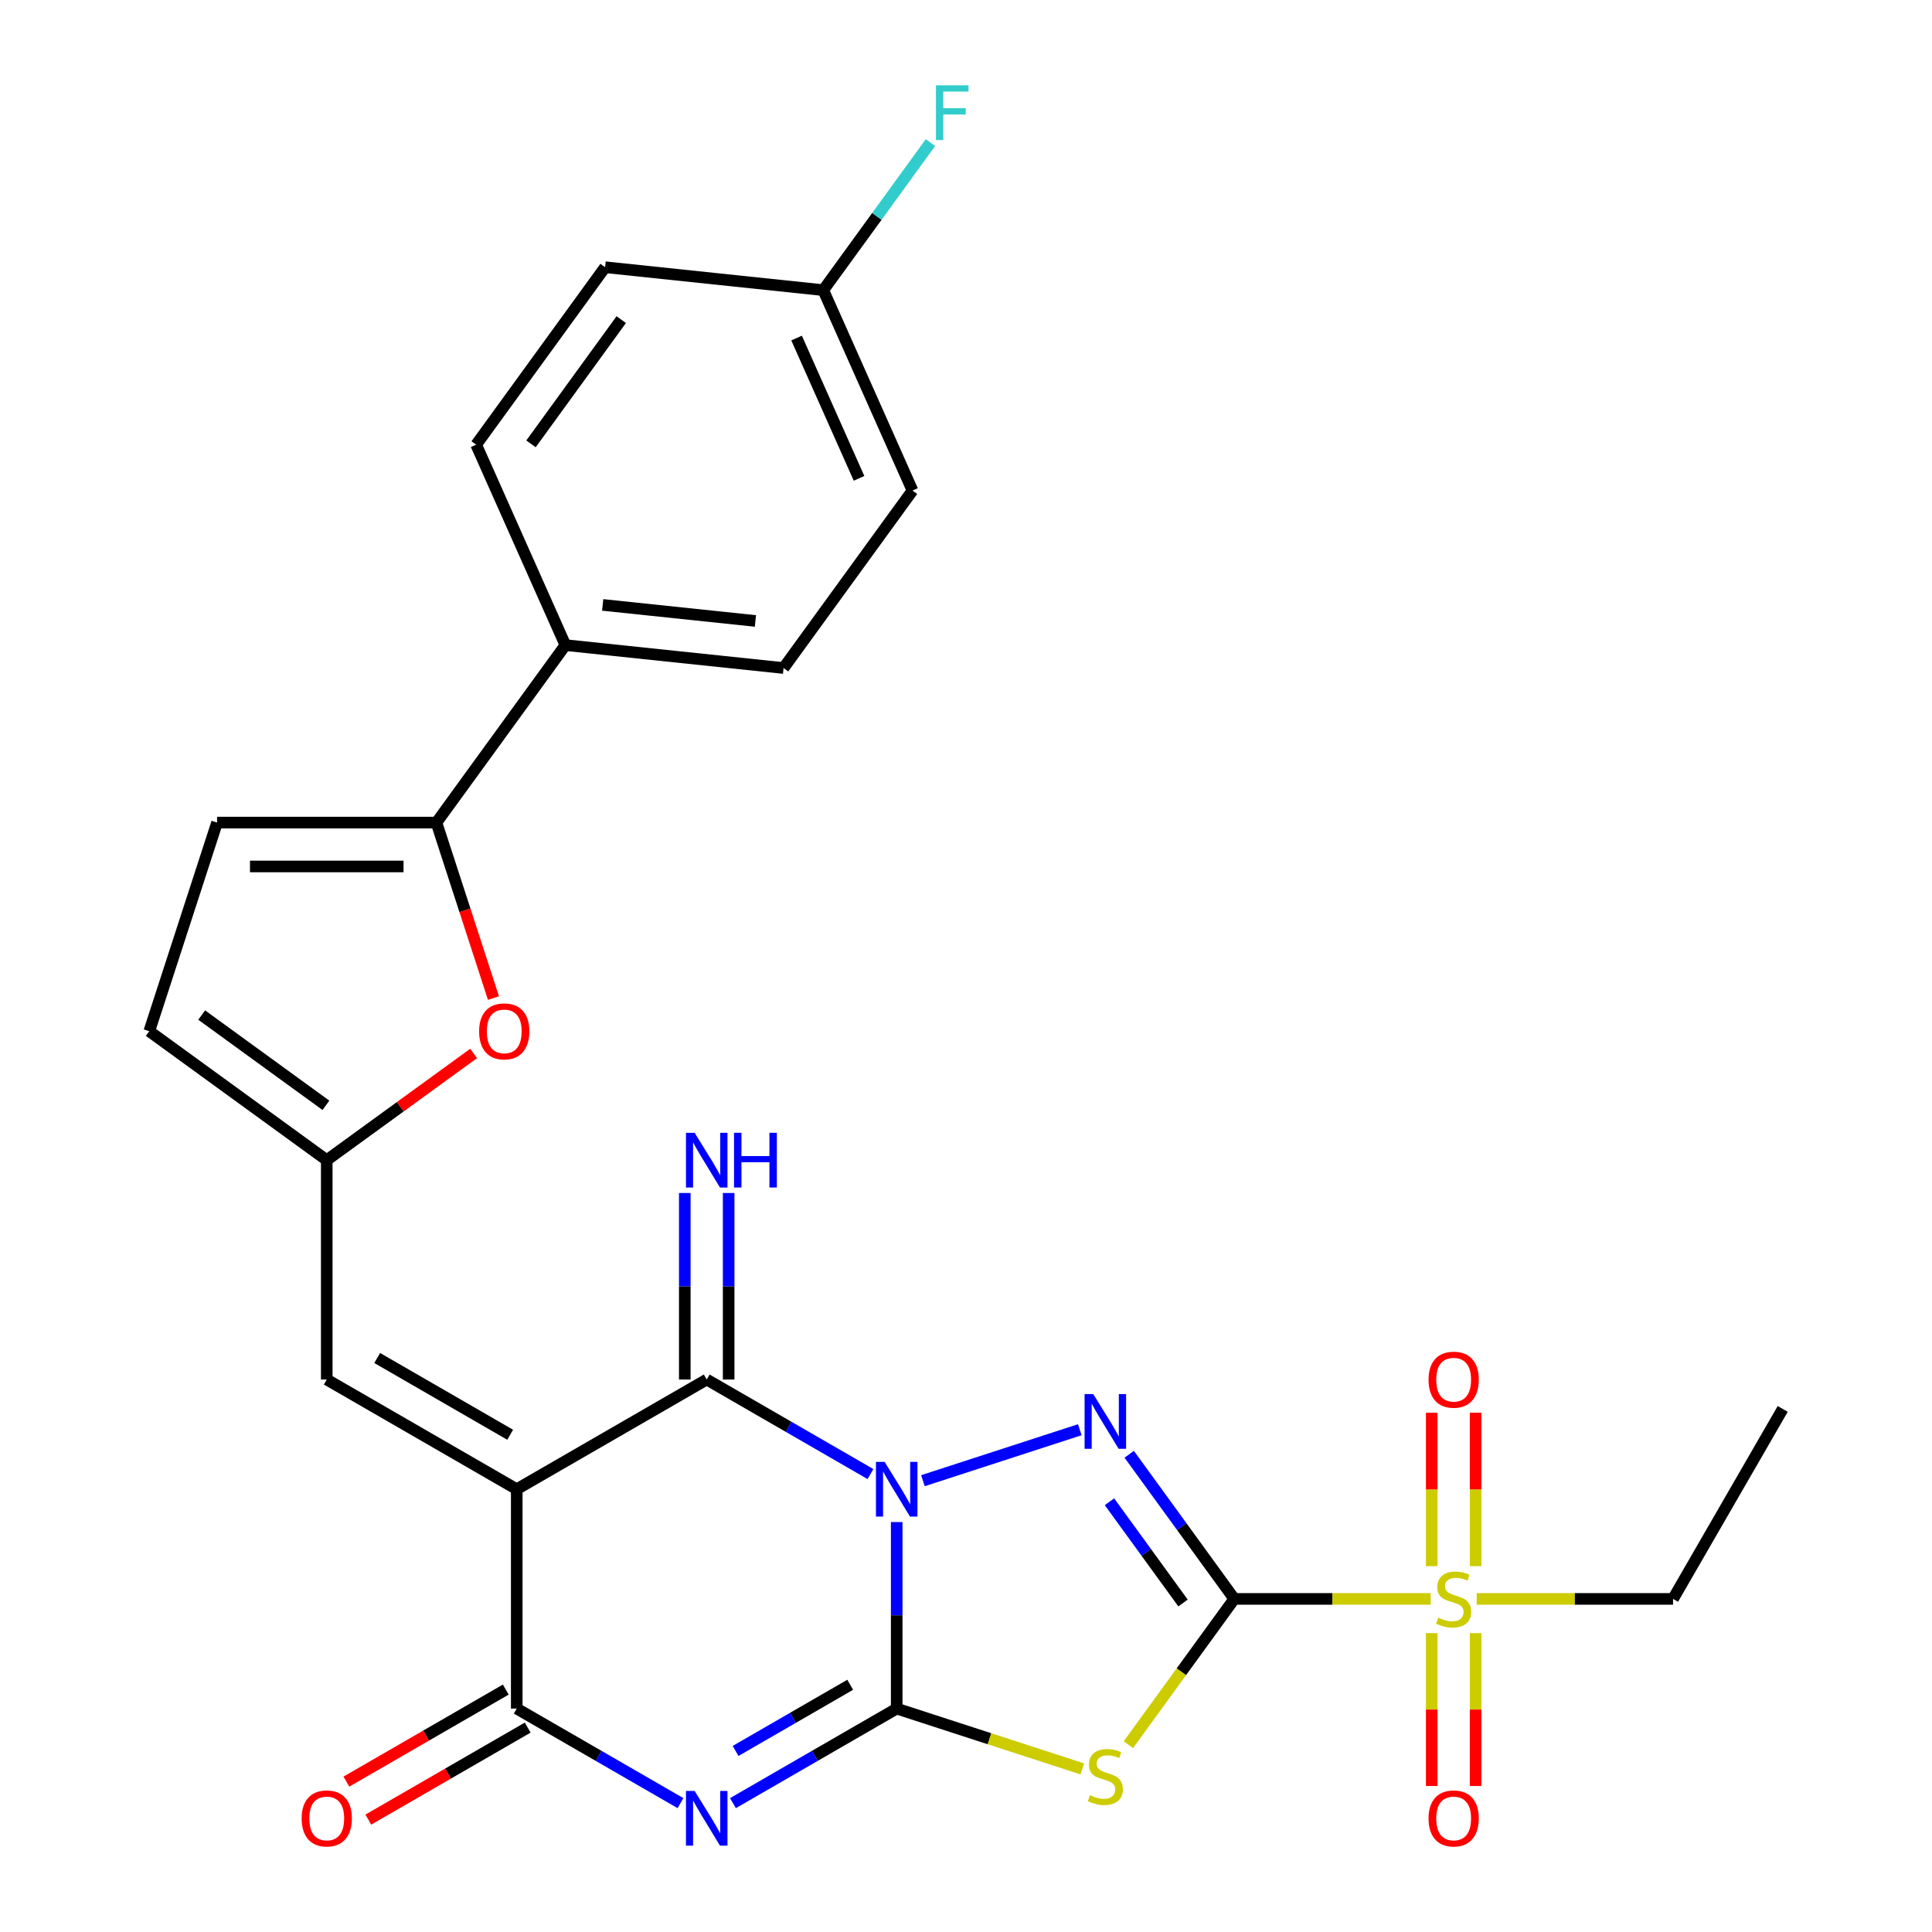 <?xml version='1.0' encoding='iso-8859-1'?>
<svg version='1.1' baseProfile='full'
              xmlns='http://www.w3.org/2000/svg'
                      xmlns:rdkit='http://www.rdkit.org/xml'
                      xmlns:xlink='http://www.w3.org/1999/xlink'
                  xml:space='preserve'
width='1000px' height='1000px' viewBox='0 0 1000 1000'>
<!-- END OF HEADER -->
<rect style='opacity:1.0;fill:#FFFFFF;stroke:none' width='1000' height='1000' x='0' y='0'> </rect>
<path class='bond-0' d='M 464.133,787.816 L 464.133,836.09' style='fill:none;fill-rule:evenodd;stroke:#0000FF;stroke-width:6px;stroke-linecap:butt;stroke-linejoin:miter;stroke-opacity:1' />
<path class='bond-0' d='M 464.133,836.09 L 464.133,884.364' style='fill:none;fill-rule:evenodd;stroke:#000000;stroke-width:6px;stroke-linecap:butt;stroke-linejoin:miter;stroke-opacity:1' />
<path class='bond-2' d='M 477.712,766.405 L 558.902,740.025' style='fill:none;fill-rule:evenodd;stroke:#0000FF;stroke-width:6px;stroke-linecap:butt;stroke-linejoin:miter;stroke-opacity:1' />
<path class='bond-6' d='M 450.555,762.977 L 408.176,738.51' style='fill:none;fill-rule:evenodd;stroke:#0000FF;stroke-width:6px;stroke-linecap:butt;stroke-linejoin:miter;stroke-opacity:1' />
<path class='bond-6' d='M 408.176,738.51 L 365.798,714.043' style='fill:none;fill-rule:evenodd;stroke:#000000;stroke-width:6px;stroke-linecap:butt;stroke-linejoin:miter;stroke-opacity:1' />
<path class='bond-3' d='M 464.133,884.364 L 421.755,908.831' style='fill:none;fill-rule:evenodd;stroke:#000000;stroke-width:6px;stroke-linecap:butt;stroke-linejoin:miter;stroke-opacity:1' />
<path class='bond-3' d='M 421.755,908.831 L 379.377,933.299' style='fill:none;fill-rule:evenodd;stroke:#0000FF;stroke-width:6px;stroke-linecap:butt;stroke-linejoin:miter;stroke-opacity:1' />
<path class='bond-3' d='M 440.065,872.038 L 410.4,889.164' style='fill:none;fill-rule:evenodd;stroke:#000000;stroke-width:6px;stroke-linecap:butt;stroke-linejoin:miter;stroke-opacity:1' />
<path class='bond-3' d='M 410.4,889.164 L 380.736,906.291' style='fill:none;fill-rule:evenodd;stroke:#0000FF;stroke-width:6px;stroke-linecap:butt;stroke-linejoin:miter;stroke-opacity:1' />
<path class='bond-5' d='M 464.133,884.364 L 512.169,899.972' style='fill:none;fill-rule:evenodd;stroke:#000000;stroke-width:6px;stroke-linecap:butt;stroke-linejoin:miter;stroke-opacity:1' />
<path class='bond-5' d='M 512.169,899.972 L 560.205,915.58' style='fill:none;fill-rule:evenodd;stroke:#CCCC00;stroke-width:6px;stroke-linecap:butt;stroke-linejoin:miter;stroke-opacity:1' />
<path class='bond-1' d='M 638.865,827.591 L 611.669,790.159' style='fill:none;fill-rule:evenodd;stroke:#000000;stroke-width:6px;stroke-linecap:butt;stroke-linejoin:miter;stroke-opacity:1' />
<path class='bond-1' d='M 611.669,790.159 L 584.474,752.728' style='fill:none;fill-rule:evenodd;stroke:#0000FF;stroke-width:6px;stroke-linecap:butt;stroke-linejoin:miter;stroke-opacity:1' />
<path class='bond-1' d='M 612.334,829.71 L 593.297,803.507' style='fill:none;fill-rule:evenodd;stroke:#000000;stroke-width:6px;stroke-linecap:butt;stroke-linejoin:miter;stroke-opacity:1' />
<path class='bond-1' d='M 593.297,803.507 L 574.26,777.305' style='fill:none;fill-rule:evenodd;stroke:#0000FF;stroke-width:6px;stroke-linecap:butt;stroke-linejoin:miter;stroke-opacity:1' />
<path class='bond-8' d='M 638.865,827.591 L 689.679,827.591' style='fill:none;fill-rule:evenodd;stroke:#000000;stroke-width:6px;stroke-linecap:butt;stroke-linejoin:miter;stroke-opacity:1' />
<path class='bond-8' d='M 689.679,827.591 L 740.494,827.591' style='fill:none;fill-rule:evenodd;stroke:#CCCC00;stroke-width:6px;stroke-linecap:butt;stroke-linejoin:miter;stroke-opacity:1' />
<path class='bond-28' d='M 638.865,827.591 L 611.453,865.319' style='fill:none;fill-rule:evenodd;stroke:#000000;stroke-width:6px;stroke-linecap:butt;stroke-linejoin:miter;stroke-opacity:1' />
<path class='bond-28' d='M 611.453,865.319 L 584.042,903.048' style='fill:none;fill-rule:evenodd;stroke:#CCCC00;stroke-width:6px;stroke-linecap:butt;stroke-linejoin:miter;stroke-opacity:1' />
<path class='bond-29' d='M 352.22,933.299 L 309.841,908.831' style='fill:none;fill-rule:evenodd;stroke:#0000FF;stroke-width:6px;stroke-linecap:butt;stroke-linejoin:miter;stroke-opacity:1' />
<path class='bond-29' d='M 309.841,908.831 L 267.463,884.364' style='fill:none;fill-rule:evenodd;stroke:#000000;stroke-width:6px;stroke-linecap:butt;stroke-linejoin:miter;stroke-opacity:1' />
<path class='bond-4' d='M 267.463,770.817 L 365.798,714.043' style='fill:none;fill-rule:evenodd;stroke:#000000;stroke-width:6px;stroke-linecap:butt;stroke-linejoin:miter;stroke-opacity:1' />
<path class='bond-7' d='M 267.463,770.817 L 267.463,884.364' style='fill:none;fill-rule:evenodd;stroke:#000000;stroke-width:6px;stroke-linecap:butt;stroke-linejoin:miter;stroke-opacity:1' />
<path class='bond-9' d='M 267.463,770.817 L 169.128,714.043' style='fill:none;fill-rule:evenodd;stroke:#000000;stroke-width:6px;stroke-linecap:butt;stroke-linejoin:miter;stroke-opacity:1' />
<path class='bond-9' d='M 264.068,742.634 L 195.233,702.892' style='fill:none;fill-rule:evenodd;stroke:#000000;stroke-width:6px;stroke-linecap:butt;stroke-linejoin:miter;stroke-opacity:1' />
<path class='bond-14' d='M 377.153,714.043 L 377.153,665.769' style='fill:none;fill-rule:evenodd;stroke:#000000;stroke-width:6px;stroke-linecap:butt;stroke-linejoin:miter;stroke-opacity:1' />
<path class='bond-14' d='M 377.153,665.769 L 377.153,617.494' style='fill:none;fill-rule:evenodd;stroke:#0000FF;stroke-width:6px;stroke-linecap:butt;stroke-linejoin:miter;stroke-opacity:1' />
<path class='bond-14' d='M 354.444,714.043 L 354.444,665.769' style='fill:none;fill-rule:evenodd;stroke:#000000;stroke-width:6px;stroke-linecap:butt;stroke-linejoin:miter;stroke-opacity:1' />
<path class='bond-14' d='M 354.444,665.769 L 354.444,617.494' style='fill:none;fill-rule:evenodd;stroke:#0000FF;stroke-width:6px;stroke-linecap:butt;stroke-linejoin:miter;stroke-opacity:1' />
<path class='bond-19' d='M 261.786,874.531 L 220.538,898.346' style='fill:none;fill-rule:evenodd;stroke:#000000;stroke-width:6px;stroke-linecap:butt;stroke-linejoin:miter;stroke-opacity:1' />
<path class='bond-19' d='M 220.538,898.346 L 179.29,922.16' style='fill:none;fill-rule:evenodd;stroke:#FF0000;stroke-width:6px;stroke-linecap:butt;stroke-linejoin:miter;stroke-opacity:1' />
<path class='bond-19' d='M 273.141,894.198 L 231.893,918.013' style='fill:none;fill-rule:evenodd;stroke:#000000;stroke-width:6px;stroke-linecap:butt;stroke-linejoin:miter;stroke-opacity:1' />
<path class='bond-19' d='M 231.893,918.013 L 190.644,941.827' style='fill:none;fill-rule:evenodd;stroke:#FF0000;stroke-width:6px;stroke-linecap:butt;stroke-linejoin:miter;stroke-opacity:1' />
<path class='bond-16' d='M 763.767,810.632 L 763.767,770.925' style='fill:none;fill-rule:evenodd;stroke:#CCCC00;stroke-width:6px;stroke-linecap:butt;stroke-linejoin:miter;stroke-opacity:1' />
<path class='bond-16' d='M 763.767,770.925 L 763.767,731.218' style='fill:none;fill-rule:evenodd;stroke:#FF0000;stroke-width:6px;stroke-linecap:butt;stroke-linejoin:miter;stroke-opacity:1' />
<path class='bond-16' d='M 741.058,810.632 L 741.058,770.925' style='fill:none;fill-rule:evenodd;stroke:#CCCC00;stroke-width:6px;stroke-linecap:butt;stroke-linejoin:miter;stroke-opacity:1' />
<path class='bond-16' d='M 741.058,770.925 L 741.058,731.218' style='fill:none;fill-rule:evenodd;stroke:#FF0000;stroke-width:6px;stroke-linecap:butt;stroke-linejoin:miter;stroke-opacity:1' />
<path class='bond-17' d='M 741.058,845.309 L 741.058,884.866' style='fill:none;fill-rule:evenodd;stroke:#CCCC00;stroke-width:6px;stroke-linecap:butt;stroke-linejoin:miter;stroke-opacity:1' />
<path class='bond-17' d='M 741.058,884.866 L 741.058,924.422' style='fill:none;fill-rule:evenodd;stroke:#FF0000;stroke-width:6px;stroke-linecap:butt;stroke-linejoin:miter;stroke-opacity:1' />
<path class='bond-17' d='M 763.767,845.309 L 763.767,884.866' style='fill:none;fill-rule:evenodd;stroke:#CCCC00;stroke-width:6px;stroke-linecap:butt;stroke-linejoin:miter;stroke-opacity:1' />
<path class='bond-17' d='M 763.767,884.866 L 763.767,924.422' style='fill:none;fill-rule:evenodd;stroke:#FF0000;stroke-width:6px;stroke-linecap:butt;stroke-linejoin:miter;stroke-opacity:1' />
<path class='bond-22' d='M 764.331,827.591 L 815.145,827.591' style='fill:none;fill-rule:evenodd;stroke:#CCCC00;stroke-width:6px;stroke-linecap:butt;stroke-linejoin:miter;stroke-opacity:1' />
<path class='bond-22' d='M 815.145,827.591 L 865.96,827.591' style='fill:none;fill-rule:evenodd;stroke:#000000;stroke-width:6px;stroke-linecap:butt;stroke-linejoin:miter;stroke-opacity:1' />
<path class='bond-12' d='M 169.128,714.043 L 169.128,600.496' style='fill:none;fill-rule:evenodd;stroke:#000000;stroke-width:6px;stroke-linecap:butt;stroke-linejoin:miter;stroke-opacity:1' />
<path class='bond-10' d='M 225.902,425.764 L 240.658,471.18' style='fill:none;fill-rule:evenodd;stroke:#000000;stroke-width:6px;stroke-linecap:butt;stroke-linejoin:miter;stroke-opacity:1' />
<path class='bond-10' d='M 240.658,471.18 L 255.415,516.596' style='fill:none;fill-rule:evenodd;stroke:#FF0000;stroke-width:6px;stroke-linecap:butt;stroke-linejoin:miter;stroke-opacity:1' />
<path class='bond-18' d='M 225.902,425.764 L 292.644,333.902' style='fill:none;fill-rule:evenodd;stroke:#000000;stroke-width:6px;stroke-linecap:butt;stroke-linejoin:miter;stroke-opacity:1' />
<path class='bond-30' d='M 225.902,425.764 L 112.355,425.764' style='fill:none;fill-rule:evenodd;stroke:#000000;stroke-width:6px;stroke-linecap:butt;stroke-linejoin:miter;stroke-opacity:1' />
<path class='bond-30' d='M 208.87,448.474 L 129.387,448.474' style='fill:none;fill-rule:evenodd;stroke:#000000;stroke-width:6px;stroke-linecap:butt;stroke-linejoin:miter;stroke-opacity:1' />
<path class='bond-11' d='M 245.151,545.262 L 207.14,572.879' style='fill:none;fill-rule:evenodd;stroke:#FF0000;stroke-width:6px;stroke-linecap:butt;stroke-linejoin:miter;stroke-opacity:1' />
<path class='bond-11' d='M 207.14,572.879 L 169.128,600.496' style='fill:none;fill-rule:evenodd;stroke:#000000;stroke-width:6px;stroke-linecap:butt;stroke-linejoin:miter;stroke-opacity:1' />
<path class='bond-15' d='M 169.128,600.496 L 77.266,533.754' style='fill:none;fill-rule:evenodd;stroke:#000000;stroke-width:6px;stroke-linecap:butt;stroke-linejoin:miter;stroke-opacity:1' />
<path class='bond-15' d='M 168.697,572.112 L 104.394,525.393' style='fill:none;fill-rule:evenodd;stroke:#000000;stroke-width:6px;stroke-linecap:butt;stroke-linejoin:miter;stroke-opacity:1' />
<path class='bond-13' d='M 112.355,425.764 L 77.266,533.754' style='fill:none;fill-rule:evenodd;stroke:#000000;stroke-width:6px;stroke-linecap:butt;stroke-linejoin:miter;stroke-opacity:1' />
<path class='bond-20' d='M 292.644,333.902 L 405.569,345.771' style='fill:none;fill-rule:evenodd;stroke:#000000;stroke-width:6px;stroke-linecap:butt;stroke-linejoin:miter;stroke-opacity:1' />
<path class='bond-20' d='M 311.956,313.098 L 391.004,321.406' style='fill:none;fill-rule:evenodd;stroke:#000000;stroke-width:6px;stroke-linecap:butt;stroke-linejoin:miter;stroke-opacity:1' />
<path class='bond-21' d='M 292.644,333.902 L 246.46,230.172' style='fill:none;fill-rule:evenodd;stroke:#000000;stroke-width:6px;stroke-linecap:butt;stroke-linejoin:miter;stroke-opacity:1' />
<path class='bond-25' d='M 405.569,345.771 L 472.311,253.909' style='fill:none;fill-rule:evenodd;stroke:#000000;stroke-width:6px;stroke-linecap:butt;stroke-linejoin:miter;stroke-opacity:1' />
<path class='bond-24' d='M 246.46,230.172 L 313.201,138.31' style='fill:none;fill-rule:evenodd;stroke:#000000;stroke-width:6px;stroke-linecap:butt;stroke-linejoin:miter;stroke-opacity:1' />
<path class='bond-24' d='M 274.843,229.741 L 321.562,165.437' style='fill:none;fill-rule:evenodd;stroke:#000000;stroke-width:6px;stroke-linecap:butt;stroke-linejoin:miter;stroke-opacity:1' />
<path class='bond-27' d='M 865.96,827.591 L 922.734,729.256' style='fill:none;fill-rule:evenodd;stroke:#000000;stroke-width:6px;stroke-linecap:butt;stroke-linejoin:miter;stroke-opacity:1' />
<path class='bond-23' d='M 426.127,150.179 L 313.201,138.31' style='fill:none;fill-rule:evenodd;stroke:#000000;stroke-width:6px;stroke-linecap:butt;stroke-linejoin:miter;stroke-opacity:1' />
<path class='bond-26' d='M 426.127,150.179 L 453.868,111.996' style='fill:none;fill-rule:evenodd;stroke:#000000;stroke-width:6px;stroke-linecap:butt;stroke-linejoin:miter;stroke-opacity:1' />
<path class='bond-26' d='M 453.868,111.996 L 481.609,73.813' style='fill:none;fill-rule:evenodd;stroke:#33CCCC;stroke-width:6px;stroke-linecap:butt;stroke-linejoin:miter;stroke-opacity:1' />
<path class='bond-31' d='M 426.127,150.179 L 472.311,253.909' style='fill:none;fill-rule:evenodd;stroke:#000000;stroke-width:6px;stroke-linecap:butt;stroke-linejoin:miter;stroke-opacity:1' />
<path class='bond-31' d='M 412.308,174.975 L 444.637,247.587' style='fill:none;fill-rule:evenodd;stroke:#000000;stroke-width:6px;stroke-linecap:butt;stroke-linejoin:miter;stroke-opacity:1' />
<path  class='atom-0' d='M 457.873 756.657
L 467.153 771.657
Q 468.073 773.137, 469.553 775.817
Q 471.033 778.497, 471.113 778.657
L 471.113 756.657
L 474.873 756.657
L 474.873 784.977
L 470.993 784.977
L 461.033 768.577
Q 459.873 766.657, 458.633 764.457
Q 457.433 762.257, 457.073 761.577
L 457.073 784.977
L 453.393 784.977
L 453.393 756.657
L 457.873 756.657
' fill='#0000FF'/>
<path  class='atom-3' d='M 565.863 721.569
L 575.143 736.569
Q 576.063 738.049, 577.543 740.729
Q 579.023 743.409, 579.103 743.569
L 579.103 721.569
L 582.863 721.569
L 582.863 749.889
L 578.983 749.889
L 569.023 733.489
Q 567.863 731.569, 566.623 729.369
Q 565.423 727.169, 565.063 726.489
L 565.063 749.889
L 561.383 749.889
L 561.383 721.569
L 565.863 721.569
' fill='#0000FF'/>
<path  class='atom-4' d='M 359.538 926.978
L 368.818 941.978
Q 369.738 943.458, 371.218 946.138
Q 372.698 948.818, 372.778 948.978
L 372.778 926.978
L 376.538 926.978
L 376.538 955.298
L 372.658 955.298
L 362.698 938.898
Q 361.538 936.978, 360.298 934.778
Q 359.098 932.578, 358.738 931.898
L 358.738 955.298
L 355.058 955.298
L 355.058 926.978
L 359.538 926.978
' fill='#0000FF'/>
<path  class='atom-6' d='M 564.123 929.173
Q 564.443 929.293, 565.763 929.853
Q 567.083 930.413, 568.523 930.773
Q 570.003 931.093, 571.443 931.093
Q 574.123 931.093, 575.683 929.813
Q 577.243 928.493, 577.243 926.213
Q 577.243 924.653, 576.443 923.693
Q 575.683 922.733, 574.483 922.213
Q 573.283 921.693, 571.283 921.093
Q 568.763 920.333, 567.243 919.613
Q 565.763 918.893, 564.683 917.373
Q 563.643 915.853, 563.643 913.293
Q 563.643 909.733, 566.043 907.533
Q 568.483 905.333, 573.283 905.333
Q 576.563 905.333, 580.283 906.893
L 579.363 909.973
Q 575.963 908.573, 573.403 908.573
Q 570.643 908.573, 569.123 909.733
Q 567.603 910.853, 567.643 912.813
Q 567.643 914.333, 568.403 915.253
Q 569.203 916.173, 570.323 916.693
Q 571.483 917.213, 573.403 917.813
Q 575.963 918.613, 577.483 919.413
Q 579.003 920.213, 580.083 921.853
Q 581.203 923.453, 581.203 926.213
Q 581.203 930.133, 578.563 932.253
Q 575.963 934.333, 571.603 934.333
Q 569.083 934.333, 567.163 933.773
Q 565.283 933.253, 563.043 932.333
L 564.123 929.173
' fill='#CCCC00'/>
<path  class='atom-9' d='M 744.412 837.311
Q 744.732 837.431, 746.052 837.991
Q 747.372 838.551, 748.812 838.911
Q 750.292 839.231, 751.732 839.231
Q 754.412 839.231, 755.972 837.951
Q 757.532 836.631, 757.532 834.351
Q 757.532 832.791, 756.732 831.831
Q 755.972 830.871, 754.772 830.351
Q 753.572 829.831, 751.572 829.231
Q 749.052 828.471, 747.532 827.751
Q 746.052 827.031, 744.972 825.511
Q 743.932 823.991, 743.932 821.431
Q 743.932 817.871, 746.332 815.671
Q 748.772 813.471, 753.572 813.471
Q 756.852 813.471, 760.572 815.031
L 759.652 818.111
Q 756.252 816.711, 753.692 816.711
Q 750.932 816.711, 749.412 817.871
Q 747.892 818.991, 747.932 820.951
Q 747.932 822.471, 748.692 823.391
Q 749.492 824.311, 750.612 824.831
Q 751.772 825.351, 753.692 825.951
Q 756.252 826.751, 757.772 827.551
Q 759.292 828.351, 760.372 829.991
Q 761.492 831.591, 761.492 834.351
Q 761.492 838.271, 758.852 840.391
Q 756.252 842.471, 751.892 842.471
Q 749.372 842.471, 747.452 841.911
Q 745.572 841.391, 743.332 840.471
L 744.412 837.311
' fill='#CCCC00'/>
<path  class='atom-12' d='M 247.99 533.834
Q 247.99 527.034, 251.35 523.234
Q 254.71 519.434, 260.99 519.434
Q 267.27 519.434, 270.63 523.234
Q 273.99 527.034, 273.99 533.834
Q 273.99 540.714, 270.59 544.634
Q 267.19 548.514, 260.99 548.514
Q 254.75 548.514, 251.35 544.634
Q 247.99 540.754, 247.99 533.834
M 260.99 545.314
Q 265.31 545.314, 267.63 542.434
Q 269.99 539.514, 269.99 533.834
Q 269.99 528.274, 267.63 525.474
Q 265.31 522.634, 260.99 522.634
Q 256.67 522.634, 254.31 525.434
Q 251.99 528.234, 251.99 533.834
Q 251.99 539.554, 254.31 542.434
Q 256.67 545.314, 260.99 545.314
' fill='#FF0000'/>
<path  class='atom-15' d='M 359.538 586.336
L 368.818 601.336
Q 369.738 602.816, 371.218 605.496
Q 372.698 608.176, 372.778 608.336
L 372.778 586.336
L 376.538 586.336
L 376.538 614.656
L 372.658 614.656
L 362.698 598.256
Q 361.538 596.336, 360.298 594.136
Q 359.098 591.936, 358.738 591.256
L 358.738 614.656
L 355.058 614.656
L 355.058 586.336
L 359.538 586.336
' fill='#0000FF'/>
<path  class='atom-15' d='M 379.938 586.336
L 383.778 586.336
L 383.778 598.376
L 398.258 598.376
L 398.258 586.336
L 402.098 586.336
L 402.098 614.656
L 398.258 614.656
L 398.258 601.576
L 383.778 601.576
L 383.778 614.656
L 379.938 614.656
L 379.938 586.336
' fill='#0000FF'/>
<path  class='atom-17' d='M 739.412 714.123
Q 739.412 707.323, 742.772 703.523
Q 746.132 699.723, 752.412 699.723
Q 758.692 699.723, 762.052 703.523
Q 765.412 707.323, 765.412 714.123
Q 765.412 721.003, 762.012 724.923
Q 758.612 728.803, 752.412 728.803
Q 746.172 728.803, 742.772 724.923
Q 739.412 721.043, 739.412 714.123
M 752.412 725.603
Q 756.732 725.603, 759.052 722.723
Q 761.412 719.803, 761.412 714.123
Q 761.412 708.563, 759.052 705.763
Q 756.732 702.923, 752.412 702.923
Q 748.092 702.923, 745.732 705.723
Q 743.412 708.523, 743.412 714.123
Q 743.412 719.843, 745.732 722.723
Q 748.092 725.603, 752.412 725.603
' fill='#FF0000'/>
<path  class='atom-18' d='M 739.412 941.218
Q 739.412 934.418, 742.772 930.618
Q 746.132 926.818, 752.412 926.818
Q 758.692 926.818, 762.052 930.618
Q 765.412 934.418, 765.412 941.218
Q 765.412 948.098, 762.012 952.018
Q 758.612 955.898, 752.412 955.898
Q 746.172 955.898, 742.772 952.018
Q 739.412 948.138, 739.412 941.218
M 752.412 952.698
Q 756.732 952.698, 759.052 949.818
Q 761.412 946.898, 761.412 941.218
Q 761.412 935.658, 759.052 932.858
Q 756.732 930.018, 752.412 930.018
Q 748.092 930.018, 745.732 932.818
Q 743.412 935.618, 743.412 941.218
Q 743.412 946.938, 745.732 949.818
Q 748.092 952.698, 752.412 952.698
' fill='#FF0000'/>
<path  class='atom-20' d='M 156.128 941.218
Q 156.128 934.418, 159.488 930.618
Q 162.848 926.818, 169.128 926.818
Q 175.408 926.818, 178.768 930.618
Q 182.128 934.418, 182.128 941.218
Q 182.128 948.098, 178.728 952.018
Q 175.328 955.898, 169.128 955.898
Q 162.888 955.898, 159.488 952.018
Q 156.128 948.138, 156.128 941.218
M 169.128 952.698
Q 173.448 952.698, 175.768 949.818
Q 178.128 946.898, 178.128 941.218
Q 178.128 935.658, 175.768 932.858
Q 173.448 930.018, 169.128 930.018
Q 164.808 930.018, 162.448 932.818
Q 160.128 935.618, 160.128 941.218
Q 160.128 946.938, 162.448 949.818
Q 164.808 952.698, 169.128 952.698
' fill='#FF0000'/>
<path  class='atom-27' d='M 484.448 44.157
L 501.288 44.157
L 501.288 47.397
L 488.248 47.397
L 488.248 55.997
L 499.848 55.997
L 499.848 59.277
L 488.248 59.277
L 488.248 72.477
L 484.448 72.477
L 484.448 44.157
' fill='#33CCCC'/>
</svg>
